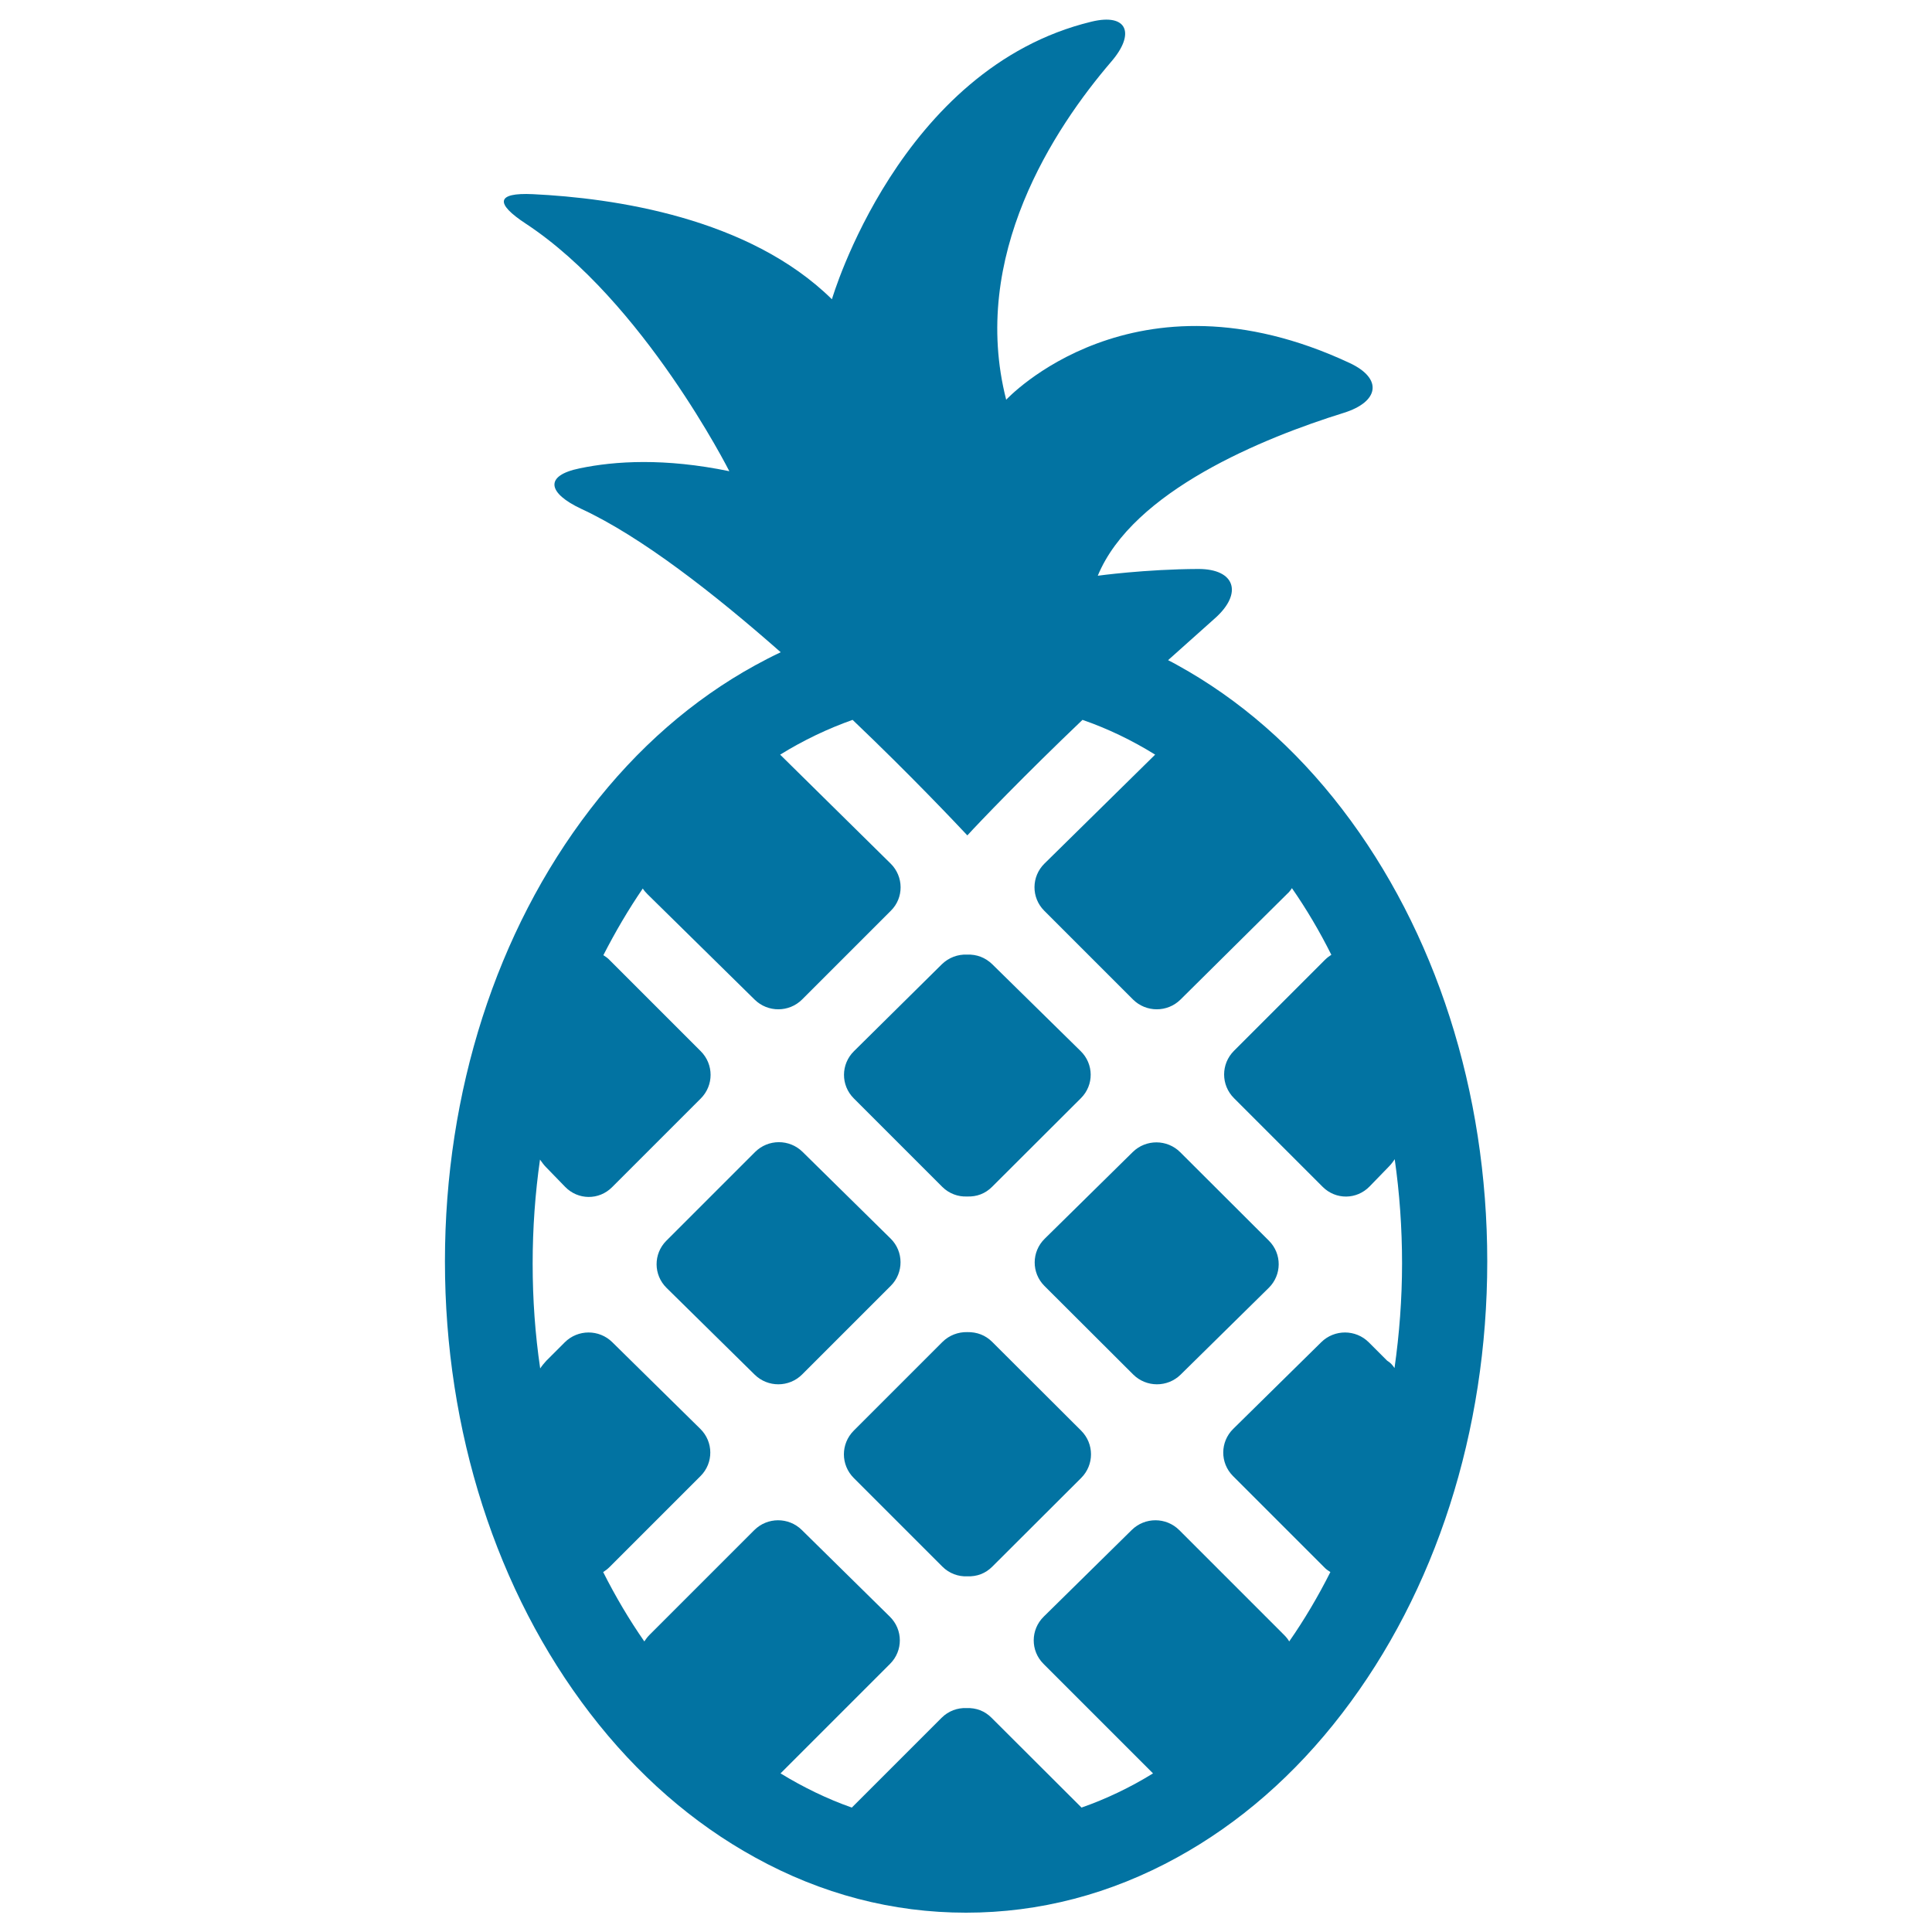 <svg xmlns="http://www.w3.org/2000/svg" viewBox="0 0 1000 1000" style="fill:#0273a2">
<title>Pineapple SVG icon</title>
<g><path d="M559.6,740.5c6.8,6.8,6.8,17.7,0,24.5l-46,45.9c-3.5,3.5-7.9,5.2-13,5c-4.6,0.2-9.3-1.5-12.8-5L441.9,765c-6.8-6.8-6.8-17.7,0-24.5l45.9-45.9c3.5-3.5,8.2-5.2,12.8-5.1c5.1-0.1,9.5,1.6,13,5.1L559.6,740.5z M487.7,614.3c3.5,3.5,8.2,5.2,12.8,5c5.1,0.2,9.5-1.5,13-5l46-45.9c6.8-6.8,6.7-17.7-0.2-24.4l-45.7-44.9c-3.6-3.5-8.1-5.2-13.1-5c-4.7-0.2-9.4,1.5-13,5L442,544.1c-6.8,6.7-6.9,17.6-0.1,24.4L487.7,614.3z M461,641.1l-45.6-44.9c-6.8-6.7-17.8-6.7-24.6,0.1l-45.9,45.9c-6.8,6.8-6.7,17.7,0.1,24.4l45.6,44.9c6.8,6.7,17.8,6.7,24.6-0.1l45.9-45.9C467.8,658.8,467.8,647.8,461,641.1z M769.8,652.9c0,87.9-26.7,170.9-75.1,233.9c-24.4,31.8-53.2,56.9-85.4,74.6C574.8,980.4,538,990,500,990s-74.8-9.6-109.2-28.6c-32.2-17.7-61-42.8-85.4-74.6c-48.4-63-75.1-146.1-75.1-233.9c0-87.9,26.7-170.9,75.1-233.9c24.4-31.8,53.2-56.9,85.4-74.6c4.4-2.4,8.8-4.7,13.3-6.8c-34.5-30.4-72.3-59.9-103.2-74.2c-17.3-8.1-19.5-17.2-0.8-21c18.2-3.8,44-5.4,77.4,1.5c0,0-44.4-88-105.3-128.1c-16-10.5-15.5-16.2,3.6-15.3c41.8,2,111.7,12,154.8,54.4c0,0,34.9-119.7,134.4-143.7c18.6-4.5,22.7,6.2,10.2,20.7c-29.5,34.4-73.4,100.6-54.4,175c0,0,65.9-71.3,177.8-19c17.3,8.1,15.2,20.1-3.1,25.8C654,226.6,586.3,254.1,568.2,298c0,0,24.6-3.4,52.1-3.5c19.1,0,23,12.6,8.7,25.4l-24.4,21.8c1.6,0.8,3.1,1.6,4.7,2.5c32.2,17.7,61,42.8,85.4,74.6C743.1,481.9,769.8,565,769.8,652.9z M721.8,708.1c2.5-17.6,3.9-35.7,3.9-54.2c0-18.4-1.3-36.4-3.8-53.9c-0.9,1.4-2,2.8-3.1,3.9l-9.9,10.2c-6.7,6.9-17.5,7-24.3,0.2l-45.9-45.9c-6.8-6.8-6.8-17.7,0-24.5l47.1-47.1c1.1-1.1,2.2-1.9,3.3-2.6c-6.1-12.2-12.9-23.7-20.4-34.5c-0.7,1.1-1.5,2.1-2.5,3L611,517.4c-6.8,6.7-17.8,6.7-24.6-0.1l-45.9-45.9c-6.8-6.8-6.7-17.7,0.1-24.4l57.3-56.4c-11.9-7.4-24.6-13.5-37.6-18c-30.1,28.7-53.5,53.1-59.6,59.8c-6.3-6.7-29.4-31.2-59.4-59.8c-13,4.6-25.5,10.6-37.5,18L461,447c6.8,6.7,6.9,17.7,0.1,24.4l-45.9,45.9c-6.8,6.8-17.8,6.8-24.6,0.1l-55.4-54.5c-0.9-0.9-1.8-1.9-2.5-3c-7.4,10.8-14.2,22.4-20.4,34.5c1.1,0.7,2.3,1.5,3.3,2.6l47.1,47.1c6.8,6.8,6.8,17.7,0,24.5l-45.9,45.9c-6.8,6.8-17.6,6.7-24.3-0.2l-9.9-10.2c-1.1-1.1-2.1-2.5-3.1-3.9c-2.5,17.5-3.8,35.5-3.8,53.9c0,18.5,1.3,36.6,3.9,54.2c1-1.5,2.1-2.8,3.2-4l9.5-9.5c6.8-6.8,17.8-6.8,24.6-0.1l45.6,44.9c6.8,6.7,6.9,17.6,0.1,24.4l-47.1,47.1c-1.1,1.1-2.2,1.9-3.3,2.6c6.4,12.7,13.5,24.7,21.3,35.9c0.8-1.2,1.6-2.3,2.6-3.3l54.3-54.3c6.8-6.8,17.8-6.8,24.6-0.1l45.6,44.9c6.8,6.7,6.9,17.6,0.1,24.4l-56.7,56.7c11.8,7.2,24.1,13.2,36.9,17.7l46.5-46.5c3.5-3.5,8.2-5.2,12.8-5c5.1-0.2,9.5,1.5,13,5l46.6,46.5c12.8-4.5,25.2-10.4,37-17.7l-56.7-56.7c-6.8-6.8-6.7-17.7,0.1-24.4l45.6-44.9c6.8-6.7,17.8-6.7,24.6,0.1l54.3,54.3c1,1,1.9,2.1,2.6,3.3c7.8-11.2,14.9-23.2,21.3-35.9c-1.1-0.7-2.3-1.5-3.3-2.6l-47.1-47.1c-6.8-6.8-6.7-17.7,0.1-24.4l45.6-44.9c6.8-6.7,17.8-6.7,24.6,0.1l9.5,9.5C719.7,705.3,720.8,706.6,721.8,708.1z M610.9,596.4c-6.8-6.8-17.8-6.8-24.6-0.1l-45.6,44.9c-6.8,6.7-6.9,17.6-0.1,24.4l45.9,45.8c6.8,6.8,17.8,6.8,24.6,0.1l45.6-44.9c6.8-6.7,6.9-17.6,0.1-24.4L610.9,596.4z"/></g>
</svg>